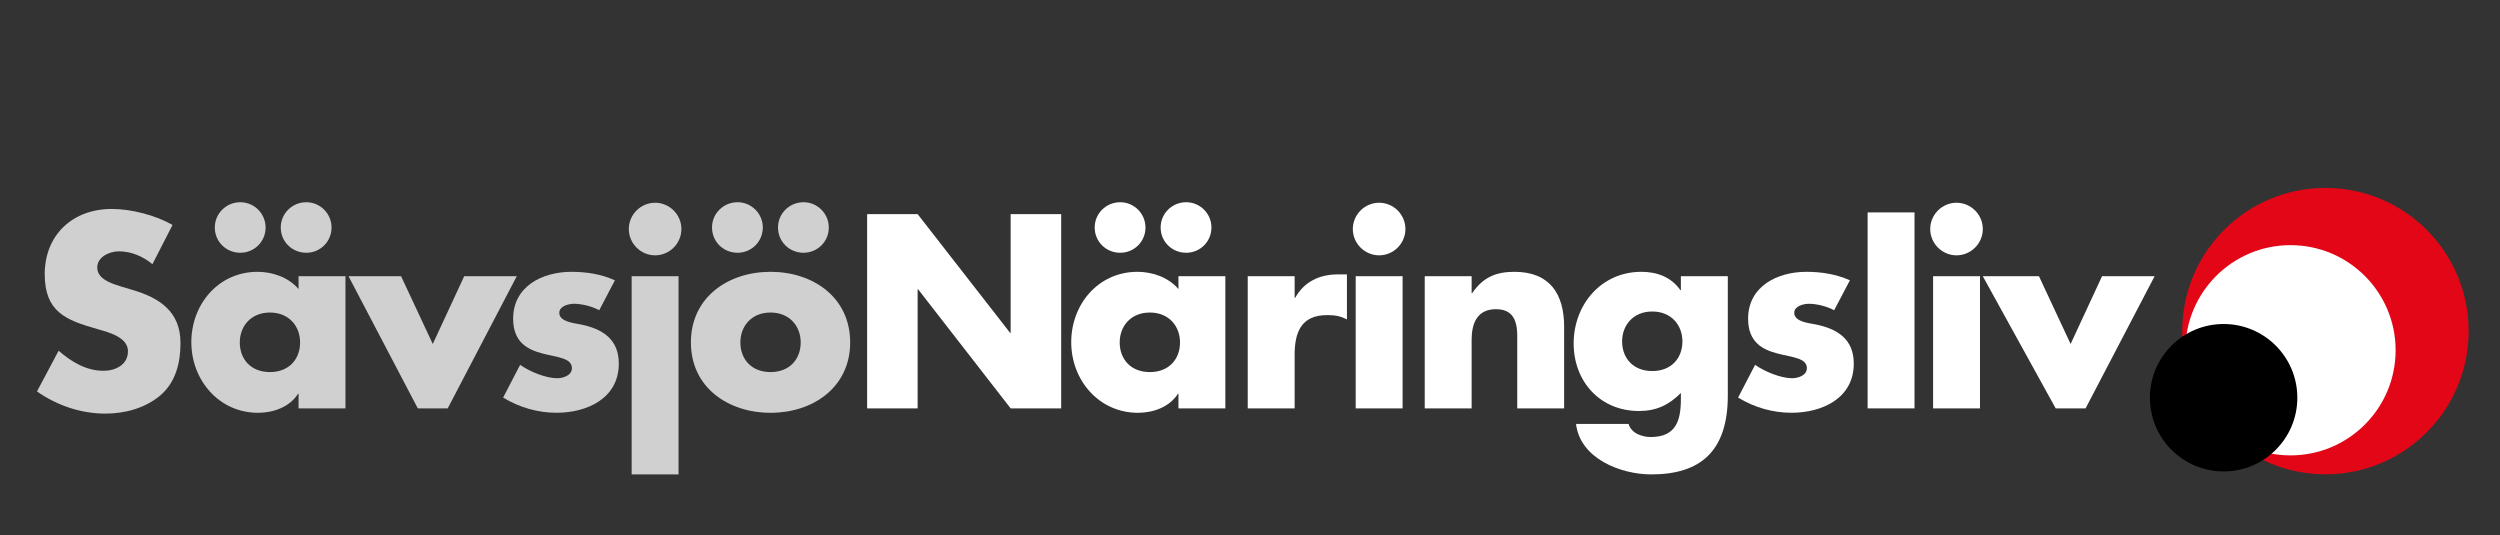 <?xml version="1.0" encoding="utf-8"?>
<!-- Generator: Adobe Illustrator 27.1.1, SVG Export Plug-In . SVG Version: 6.00 Build 0)  -->
<svg version="1.1" id="Lager_1" xmlns="http://www.w3.org/2000/svg" xmlns:xlink="http://www.w3.org/1999/xlink" x="0px" y="0px"
	 viewBox="0 0 679.69 145.56" style="enable-background:new 0 0 679.69 145.56;" xml:space="preserve">
<rect x="0" y="0" width="679.69" height="145.56" fill="#333333" stroke="none"/>
<style type="text/css">
	.st0{fill:#D0D0D0;}
	.st1{fill-rule:evenodd;clip-rule:evenodd;fill:#D0D0D0;}
	.st2{fill:#FFFFFF;}
	.st3{fill-rule:evenodd;clip-rule:evenodd;fill:#FFFFFF;}
	.st4{fill:#E30617;}
</style>
<g>
	<path class="st0" d="M46.91,61.15c-4.69-2.66-11.21-4.34-16.53-4.34c-10.58,0-18.22,7.01-18.22,17.73
		c0,10.23,5.68,12.47,14.29,14.92c2.94,0.84,8.34,2.17,8.34,6.03c0,3.71-3.43,5.32-6.66,5.32c-4.69,0-8.76-2.45-12.19-5.46
		l-5.89,11.07c5.39,3.78,11.91,6.03,18.57,6.03c5.32,0,10.86-1.47,14.99-4.97c4.2-3.57,5.46-8.97,5.46-14.22
		c0-8.55-5.67-12.26-13.03-14.43l-3.5-1.05c-2.38-0.77-6.1-1.96-6.1-5.04c0-2.94,3.36-4.41,5.89-4.41c3.36,0,6.59,1.4,9.11,3.5
		L46.91,61.15L46.91,61.15z"/>
	<path class="st1" d="M65.34,54.98c-3.85,0-6.94,3.08-6.94,6.87c0,3.85,3.08,6.87,6.94,6.87c3.78,0,6.87-3.01,6.87-6.87
		C72.2,58.07,69.12,54.98,65.34,54.98L65.34,54.98z M83.27,54.98c-3.85,0-6.94,3.08-6.94,6.87c0,3.85,3.08,6.87,6.94,6.87
		c3.78,0,6.87-3.01,6.87-6.87C90.14,58.07,87.05,54.98,83.27,54.98L83.27,54.98z M73.39,84.97c5.18,0,8.2,3.71,8.2,8.13
		c0,4.55-3.01,8.06-8.2,8.06c-5.18,0-8.2-3.5-8.2-8.06C65.2,88.68,68.21,84.97,73.39,84.97L73.39,84.97z M93.92,75.09H81.17v3.5
		c-2.66-3.15-7.01-4.69-11.14-4.69c-10.65,0-18.01,8.83-18.01,19.13c0,10.3,7.5,19.2,18.15,19.2c4.2,0,8.62-1.61,10.86-5.18h0.14
		v3.99h12.75V75.09L93.92,75.09z"/>
	<polygon class="st0" points="109.04,75.09 94.75,75.09 113.59,111.03 121.72,111.03 140.5,75.09 126.21,75.09 117.66,93.52 
		109.04,75.09 	"/>
	<path class="st0" d="M167.18,76.21c-3.71-1.68-7.78-2.31-11.84-2.31c-7.85,0-15.83,3.92-15.83,12.75c0,6.45,3.99,8.41,7.99,9.46
		c3.99,1.05,7.99,1.19,7.99,3.99c0,1.96-2.38,2.73-3.99,2.73c-3.15,0-7.5-1.82-10.09-3.64l-4.62,8.9c4.34,2.66,9.39,4.13,14.5,4.13
		c8.34,0,16.95-3.92,16.95-13.38c0-6.66-4.48-9.46-10.44-10.65c-1.75-0.35-5.74-0.7-5.74-3.15c0-1.82,2.52-2.45,3.99-2.45
		c2.17,0,4.9,0.7,6.87,1.75L167.18,76.21L167.18,76.21z"/>
	<path class="st1" d="M200.52,54.98c-3.85,0-6.94,3.08-6.94,6.87c0,3.85,3.08,6.87,6.94,6.87c3.78,0,6.87-3.01,6.87-6.87
		C207.39,58.07,204.3,54.98,200.52,54.98L200.52,54.98z M218.46,54.98c-3.85,0-6.94,3.08-6.94,6.87c0,3.85,3.08,6.87,6.94,6.87
		c3.78,0,6.87-3.01,6.87-6.87C225.32,58.07,222.24,54.98,218.46,54.98L218.46,54.98z M209.49,73.9c-11.56,0-21.65,6.94-21.65,19.2
		c0,12.26,10.16,19.13,21.65,19.13c11.56,0,21.65-6.94,21.65-19.13C231.14,80.84,221.05,73.9,209.49,73.9L209.49,73.9z
		 M209.49,84.97c5.18,0,8.2,3.71,8.2,8.13c0,4.55-3.01,8.06-8.2,8.06c-5.18,0-8.2-3.5-8.2-8.06
		C201.29,88.68,204.3,84.97,209.49,84.97L209.49,84.97z"/>
	<polygon class="st2" points="235.75,111.03 249.48,111.03 249.48,78.66 249.62,78.66 274.77,111.03 288.51,111.03 288.51,58.21 
		274.77,58.21 274.77,90.5 274.63,90.5 249.48,58.21 235.75,58.21 235.75,111.03 	"/>
	<path class="st3" d="M304.56,54.98c-3.85,0-6.94,3.08-6.94,6.87c0,3.85,3.08,6.87,6.94,6.87c3.78,0,6.87-3.01,6.87-6.87
		C311.42,58.07,308.34,54.98,304.56,54.98L304.56,54.98z M322.49,54.98c-3.85,0-6.94,3.08-6.94,6.87c0,3.85,3.08,6.87,6.94,6.87
		c3.78,0,6.87-3.01,6.87-6.87C329.36,58.07,326.28,54.98,322.49,54.98L322.49,54.98z M312.62,84.97c5.18,0,8.2,3.71,8.2,8.13
		c0,4.55-3.01,8.06-8.2,8.06s-8.2-3.5-8.2-8.06C304.42,88.68,307.43,84.97,312.62,84.97L312.62,84.97z M333.14,75.09h-12.75v3.5
		c-2.66-3.15-7.01-4.69-11.14-4.69c-10.65,0-18.01,8.83-18.01,19.13c0,10.3,7.5,19.2,18.15,19.2c4.2,0,8.62-1.61,10.86-5.18h0.14
		v3.99h12.75V75.09L333.14,75.09z"/>
	<path class="st2" d="M351.98,75.09h-12.75v35.94h12.75v-14.5c0-6.17,1.75-10.86,8.83-10.86c1.96,0,3.64,0.21,5.39,1.19V74.6h-2.45
		c-4.97,0-9.18,1.96-11.63,6.38h-0.14V75.09L351.98,75.09z"/>
	<path class="st2" d="M400.1,75.09h-12.75v35.94h12.75V92.4c0-4.48,1.47-8.34,6.66-8.34c6.31,0,5.74,6.03,5.74,9.46v17.52h12.75
		V88.82c0-8.83-3.85-14.92-13.52-14.92c-4.97,0-8.55,1.47-11.49,5.82h-0.14V75.09L400.1,75.09z"/>
	<path class="st3" d="M469.74,75.09h-12.75v3.78h-0.14c-2.52-3.57-6.38-4.97-10.58-4.97c-11,0-18.43,8.97-18.43,19.48
		c0,10.37,7.22,18.36,17.73,18.36c4.76,0,8.13-1.61,11.42-4.9v1.68c0,5.82-1.33,10.3-8.2,10.3c-1.19,0-2.52-0.28-3.64-0.84
		c-1.12-0.56-2.03-1.47-2.38-2.73h-14.29c1.12,9.46,12.19,13.73,20.46,13.73c13.24,0,20.81-6.17,20.81-21.44V75.09L469.74,75.09z
		 M449.21,84.69c5.18,0,8.2,3.71,8.2,8.13c0,4.55-3.01,8.06-8.2,8.06c-5.18,0-8.2-3.5-8.2-8.06
		C441.02,88.4,444.03,84.69,449.21,84.69L449.21,84.69z"/>
	<path class="st2" d="M502.94,76.21c-3.71-1.68-7.78-2.31-11.84-2.31c-7.85,0-15.83,3.92-15.83,12.75c0,6.45,3.99,8.41,7.99,9.46
		c3.99,1.05,7.99,1.19,7.99,3.99c0,1.96-2.38,2.73-3.99,2.73c-3.15,0-7.5-1.82-10.09-3.64l-4.62,8.9c4.34,2.66,9.39,4.13,14.5,4.13
		c8.34,0,16.95-3.92,16.95-13.38c0-6.66-4.48-9.46-10.44-10.65c-1.75-0.35-5.75-0.7-5.75-3.15c0-1.82,2.52-2.45,3.99-2.45
		c2.17,0,4.9,0.7,6.87,1.75L502.94,76.21L502.94,76.21z"/>
	<polygon class="st2" points="520.51,57.75 507.76,57.75 507.76,111.03 520.51,111.03 520.51,57.75 	"/>
	<polygon class="st2" points="554.34,75.09 539.07,75.09 558.89,111.03 567.02,111.03 585.79,75.09 571.5,75.09 562.95,93.52 
		554.34,75.09 	"/>
	<path class="st4" d="M632.23,51.09c-21.5,0-38.93,17.43-38.93,38.93c0,21.5,17.43,38.93,38.93,38.93
		c21.5,0,38.93-17.43,38.93-38.93C671.16,68.52,653.73,51.09,632.23,51.09z M622.5,122.68c-15.21,0-27.53-12.33-27.53-27.53
		c0-15.21,12.33-27.53,27.53-27.53c15.21,0,27.53,12.33,27.53,27.53C650.03,110.35,637.71,122.68,622.5,122.68z"/>
	<path class="st3" d="M381.33,75.09h-12.75v35.94h12.75V75.09L381.33,75.09z M374.95,55.12c-3.92,0-7.15,3.22-7.15,7.15
		c0,3.92,3.22,7.15,7.15,7.15c3.92,0,7.15-3.22,7.15-7.15C382.1,58.34,378.88,55.12,374.95,55.12L374.95,55.12z"/>
	<path class="st3" d="M538.31,75.09h-12.75v35.94h12.75V75.09L538.31,75.09z M531.93,55.12c-3.92,0-7.15,3.22-7.15,7.15
		c0,3.92,3.22,7.15,7.15,7.15c3.92,0,7.15-3.22,7.15-7.15C539.08,58.34,535.86,55.12,531.93,55.12L531.93,55.12z"/>
	<path class="st1" d="M184.48,75.09h-12.75v53.88h12.75V75.09L184.48,75.09z M178.11,55.12c-3.92,0-7.15,3.22-7.15,7.15
		c0,3.92,3.22,7.15,7.15,7.15c3.92,0,7.15-3.22,7.15-7.15C185.25,58.34,182.03,55.12,178.11,55.12L178.11,55.12z"/>
	<circle class="st2" cx="622.73" cy="95.23" r="28.58"/>
	<circle cx="604.55" cy="108.13" r="20.04"/>
</g>
</svg>
